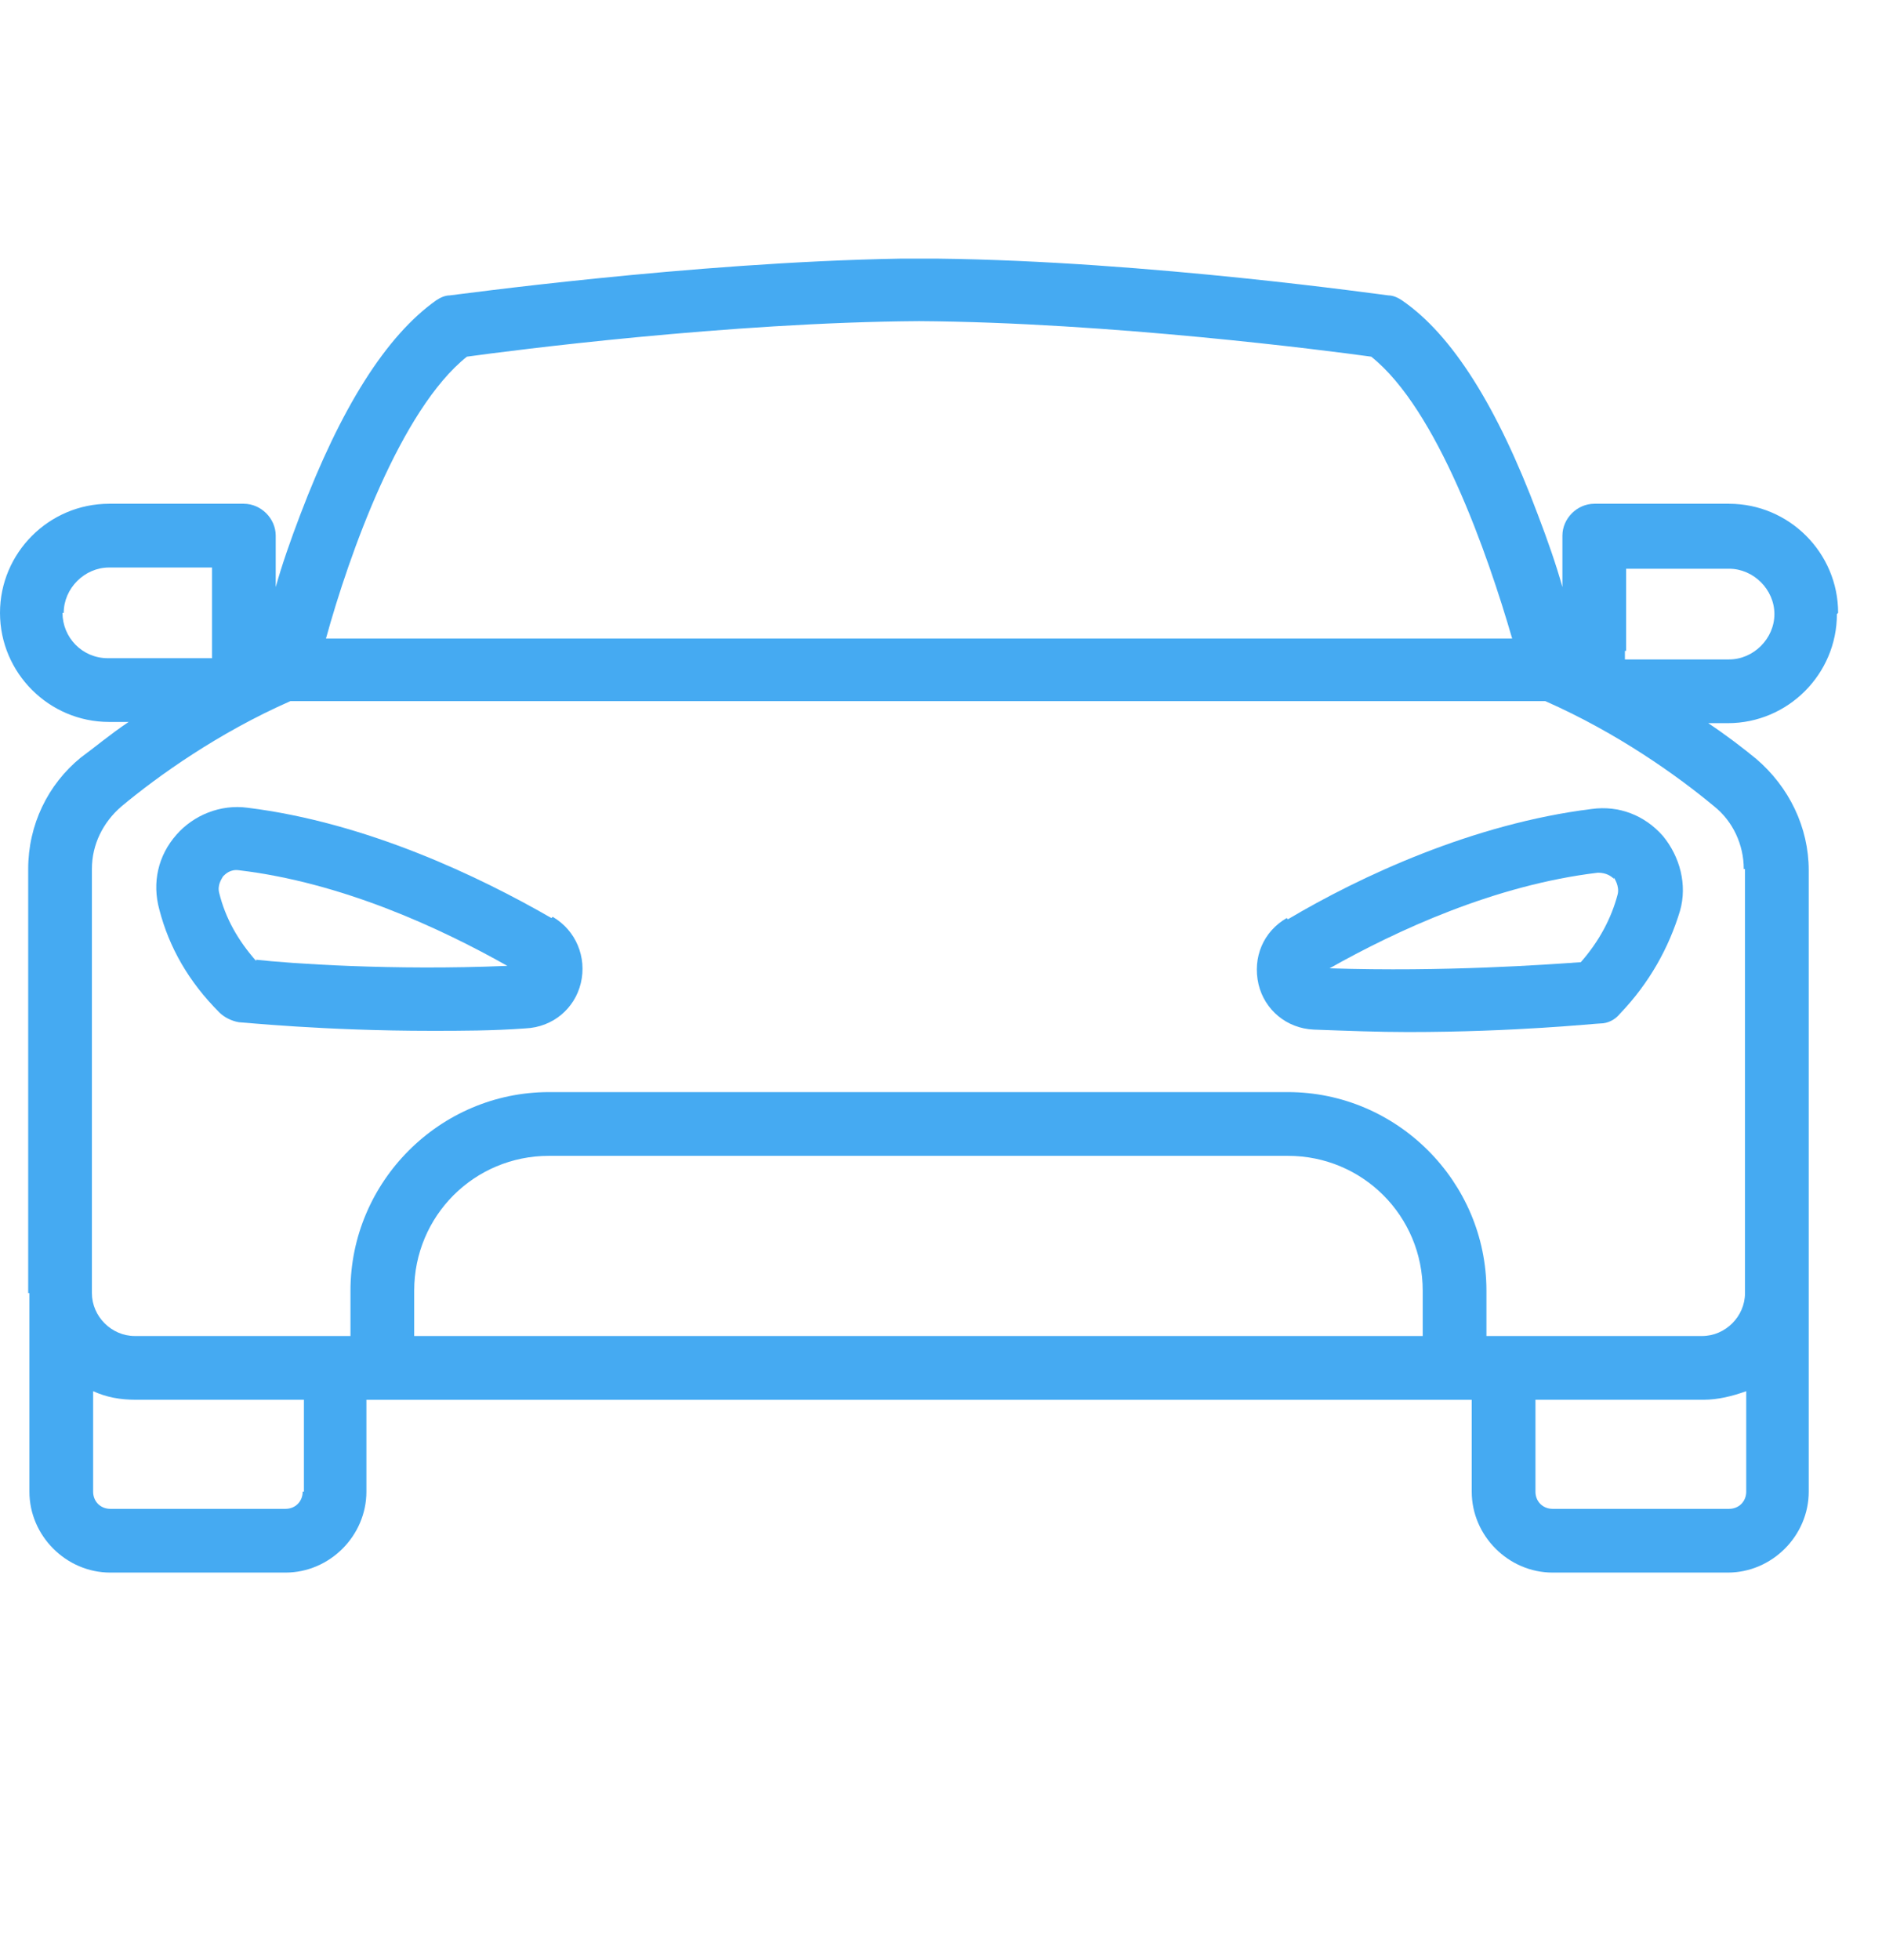 <svg id="Group_3803" data-name="Group 3803" xmlns="http://www.w3.org/2000/svg" xmlns:xlink="http://www.w3.org/1999/xlink" width="15.358" height="15.988" viewBox="0 0 15.358 15.988">
  <defs>
    <style>
      .cls-1 {
        fill: none;
      }

      .cls-1, .cls-2 {
        stroke-width: 0px;
      }

      .cls-2 {
        fill: #45aaf2;
      }
    </style>
    <clipPath id="clip-path">
      <rect id="Rectangle_1627" data-name="Rectangle 1627" class="cls-1" width="15.358" height="15.988"/>
    </clipPath>
  </defs>
  <g>
    <path class="cls-2" d="M2.99,11.42h.13s-.09-.01-.13-.04v.04Z"/>
    <path class="cls-2" d="M11.87,11.42h.13v-.04s-.08.04-.13.04Z"/>
    <path class="cls-2" d="M4.5,7.49h0c-.59-.34-1.51-.78-2.48-.9-.22-.03-.44.06-.58.22-.15.17-.2.39-.14.61.08.31.24.59.49.84.04.04.1.07.16.08.03,0,.69.07,1.57.07.24,0,.5,0,.77-.02.22-.01.4-.16.45-.37.05-.21-.04-.43-.23-.54ZM2.09,7.84c-.15-.17-.25-.35-.3-.55-.02-.07.02-.12.03-.14.02-.02.06-.06.13-.05.84.1,1.64.47,2.19.78-.94.04-1.78-.02-2.05-.05ZM4.24,7.94s0,0,0,0h0s.13-.22.13-.22l-.13.22Z"/>
    <path class="cls-2" d="M10.5,7.49h0c-.19.11-.28.32-.23.54.05.21.23.36.45.37.27.01.53.02.77.02.88,0,1.53-.07,1.57-.07.06,0,.12-.03.16-.08.24-.25.4-.54.49-.84.06-.21,0-.44-.14-.61-.15-.17-.36-.25-.58-.22-.97.12-1.89.55-2.48.9ZM13.17,7.16s.05.07.03.14c-.05.19-.15.38-.3.55-.28.02-1.11.08-2.05.05.55-.31,1.35-.68,2.19-.78.07,0,.11.03.13.05Z"/>
    <path class="cls-2" d="M15,5c0-.49-.4-.89-.89-.89h-1.1c-.14,0-.26.12-.26.26v.42c-.05-.18-.12-.38-.2-.59-.33-.88-.7-1.47-1.11-1.75-.03-.02-.07-.04-.11-.04-.02,0-1.96-.28-3.68-.3-.01,0-.02,0-.03,0-.04,0-.08,0-.12,0-.04,0-.08,0-.12,0-.01,0-.02,0-.03,0-1.72.03-3.66.3-3.68.3-.04,0-.08.02-.11.04-.41.29-.78.88-1.11,1.75-.08.21-.15.41-.2.59v-.42c0-.14-.12-.26-.26-.26H.89c-.49,0-.89.4-.89.89s.4.89.89.89h.16c-.15.1-.28.21-.39.29-.27.22-.43.55-.43.91v3.46H.24v1.62c0,.36.3.66.66.66h1.43c.36,0,.66-.3.66-.66v-.75h9.02v.75c0,.36.3.66.66.66h1.43c.36,0,.66-.3.66-.66v-1.61h0v-3.46c0-.35-.16-.68-.43-.91-.11-.09-.24-.19-.39-.29h.16c.49,0,.89-.4.89-.89ZM13.27,5.31v-.67h.84c.2,0,.37.17.37.37s-.17.37-.37.37h-.85s0-.04,0-.07ZM3.81,2.91c.36-.05,2.14-.28,3.69-.29,1.55.01,3.33.24,3.69.29.54.43.95,1.61,1.15,2.3H2.66c.19-.69.61-1.87,1.15-2.3ZM.52,5c0-.2.17-.37.37-.37h.84v.67s0,.05,0,.07h-.85c-.21,0-.37-.17-.37-.37ZM2.47,12.17c0,.08-.06.14-.14.14H.9c-.08,0-.14-.06-.14-.14v-.82c.11.05.22.07.35.07h1.37v.75ZM7.38,10.9h-4v-.37c0-.61.49-1.1,1.1-1.1h6.03c.61,0,1.1.49,1.1,1.1v.37h-4.23ZM14.1,12.31h-1.43c-.08,0-.14-.06-.14-.14v-.75h1.37c.12,0,.24-.03.35-.07v.82c0,.08-.06.14-.14.14ZM14.24,7.09v3.46h0c0,.19-.16.35-.35.35h-1.76v-.37c0-.89-.73-1.62-1.62-1.62h-6.03c-.89,0-1.62.73-1.62,1.62v.37h-1.76c-.19,0-.35-.16-.35-.35h0v-3.46c0-.2.09-.38.24-.51.3-.25.79-.6,1.38-.86h10.24c.59.26,1.08.61,1.38.86.15.12.24.31.24.51Z"/>
  </g>
</svg>